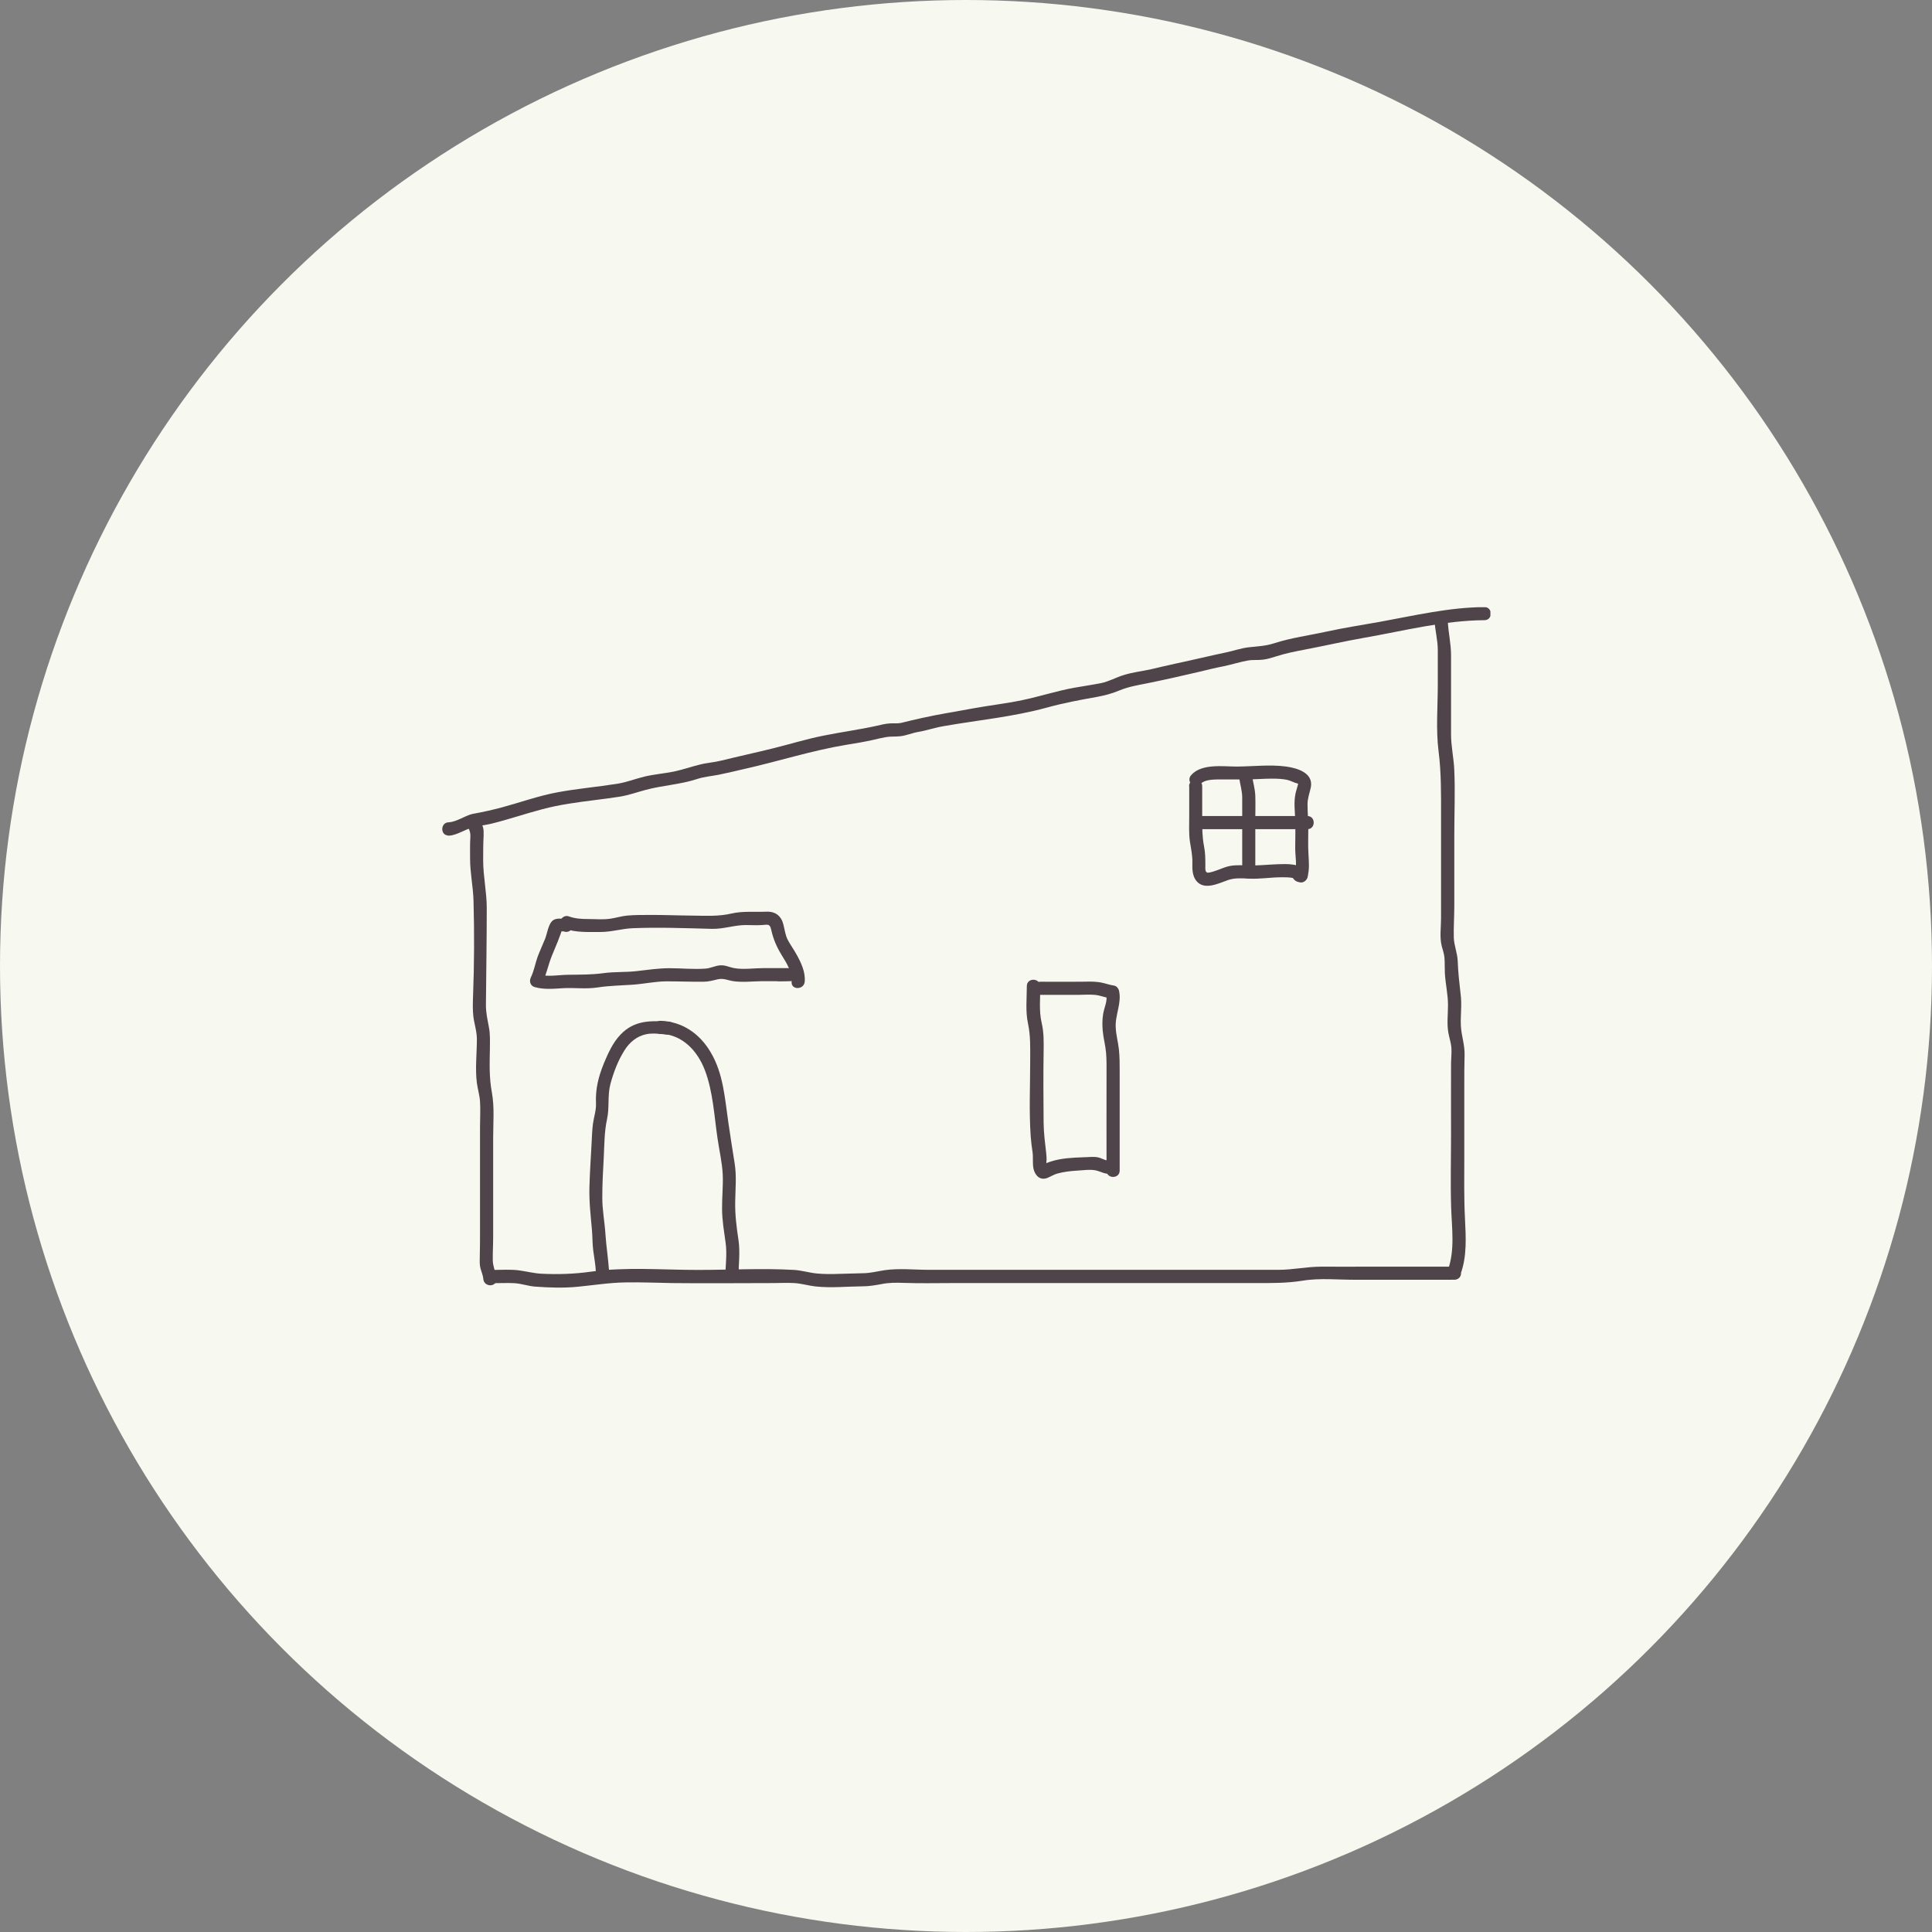 <svg width="35" height="35" viewBox="0 0 35 35" fill="none" xmlns="http://www.w3.org/2000/svg">
<rect x="0" y="0" width="35" height="35" fill="#808080" stroke="none"/>
<circle cx="17.5" cy="17.5" r="17.5" fill="#F7F8EF"/>
<g clip-path="url(#clip0_2049_6315)">
<path d="M8.154 14.902C8.14 14.902 8.128 14.902 8.114 14.902V15.14C8.242 15.135 8.342 15.076 8.459 15.026C8.599 14.964 8.758 14.957 8.905 14.921C9.214 14.845 9.516 14.741 9.823 14.66C10.136 14.576 10.462 14.534 10.785 14.493C10.935 14.474 11.082 14.455 11.23 14.432C11.391 14.405 11.536 14.353 11.695 14.31C12.004 14.227 12.323 14.213 12.627 14.113C12.758 14.07 12.888 14.061 13.021 14.035C13.176 14.004 13.33 13.966 13.485 13.93C14.103 13.792 14.704 13.597 15.331 13.493C15.493 13.467 15.652 13.441 15.812 13.405C15.887 13.388 15.961 13.369 16.04 13.355C16.13 13.338 16.215 13.348 16.306 13.338C16.418 13.326 16.522 13.279 16.631 13.26C16.788 13.234 16.938 13.181 17.095 13.155C17.715 13.046 18.35 12.987 18.96 12.82C19.26 12.737 19.562 12.68 19.868 12.626C20.013 12.599 20.141 12.566 20.277 12.509C20.436 12.443 20.6 12.414 20.771 12.381C21.09 12.316 21.408 12.245 21.722 12.171C21.867 12.136 22.009 12.1 22.157 12.072C22.309 12.041 22.461 11.991 22.613 11.965C22.701 11.95 22.791 11.962 22.881 11.95C22.962 11.941 23.041 11.915 23.119 11.891C23.288 11.836 23.454 11.803 23.628 11.77C23.991 11.701 24.35 11.618 24.714 11.554C25.436 11.428 26.156 11.24 26.893 11.235C27.045 11.235 27.045 10.998 26.893 10.998C26.249 11.002 25.622 11.152 24.992 11.266C24.671 11.323 24.35 11.373 24.032 11.442C23.718 11.511 23.39 11.554 23.084 11.653C22.929 11.703 22.796 11.708 22.634 11.725C22.489 11.739 22.349 11.791 22.207 11.82C21.9 11.884 21.593 11.96 21.287 12.024C21.142 12.055 20.997 12.091 20.852 12.124C20.688 12.16 20.517 12.179 20.358 12.229C20.218 12.271 20.089 12.347 19.944 12.376C19.785 12.407 19.621 12.431 19.462 12.459C19.146 12.516 18.841 12.616 18.528 12.682C18.221 12.747 17.912 12.78 17.606 12.837C17.304 12.894 17.007 12.939 16.707 13.006C16.579 13.034 16.451 13.065 16.325 13.096C16.258 13.11 16.192 13.101 16.123 13.105C16.037 13.11 15.954 13.132 15.871 13.151C15.557 13.22 15.239 13.262 14.923 13.326C14.609 13.388 14.305 13.483 13.996 13.559C13.687 13.636 13.378 13.702 13.071 13.778C12.941 13.811 12.805 13.818 12.675 13.852C12.518 13.89 12.366 13.944 12.206 13.978C12.028 14.013 11.845 14.028 11.669 14.07C11.503 14.111 11.351 14.172 11.18 14.199C10.821 14.256 10.457 14.287 10.101 14.353C9.756 14.417 9.428 14.536 9.091 14.627C8.922 14.672 8.753 14.71 8.582 14.741C8.428 14.769 8.28 14.89 8.126 14.897C7.974 14.902 7.974 15.14 8.126 15.135C8.14 15.135 8.152 15.135 8.166 15.135C8.318 15.13 8.318 14.893 8.166 14.897L8.154 14.902Z" fill="#4E4449"/>
<path d="M8.599 14.985C8.616 14.973 8.632 14.959 8.646 14.947C8.58 14.931 8.513 14.912 8.447 14.895C8.478 14.997 8.528 15.05 8.521 15.161C8.513 15.292 8.516 15.425 8.516 15.556C8.516 15.812 8.57 16.057 8.578 16.311C8.594 16.882 8.592 17.466 8.57 18.037C8.566 18.163 8.561 18.289 8.575 18.412C8.592 18.552 8.639 18.681 8.639 18.826C8.639 19.09 8.606 19.358 8.639 19.62C8.654 19.731 8.689 19.841 8.696 19.955C8.706 20.104 8.696 20.259 8.696 20.409C8.696 20.698 8.696 20.988 8.696 21.278C8.696 21.621 8.696 21.96 8.696 22.303C8.696 22.452 8.696 22.602 8.692 22.752C8.692 22.814 8.687 22.873 8.696 22.935C8.708 23.016 8.749 23.089 8.756 23.17C8.768 23.32 8.998 23.325 8.993 23.17C8.993 23.156 8.993 23.144 8.993 23.13C8.989 22.977 8.751 22.977 8.756 23.13C8.756 23.144 8.756 23.156 8.756 23.17H8.993C8.984 23.054 8.929 22.947 8.927 22.83C8.925 22.692 8.934 22.552 8.934 22.412C8.934 22.115 8.934 21.815 8.934 21.518C8.934 21.221 8.934 20.915 8.934 20.613C8.934 20.34 8.96 20.057 8.91 19.786C8.86 19.517 8.87 19.263 8.875 18.992C8.875 18.866 8.882 18.74 8.858 18.614C8.832 18.472 8.801 18.343 8.803 18.196C8.808 17.614 8.818 17.032 8.818 16.449C8.818 16.159 8.753 15.877 8.753 15.587C8.753 15.439 8.753 15.292 8.761 15.142C8.761 15.092 8.765 15.038 8.751 14.99C8.737 14.933 8.692 14.89 8.677 14.836C8.651 14.743 8.547 14.729 8.478 14.783C8.461 14.795 8.444 14.809 8.43 14.821C8.309 14.916 8.48 15.083 8.599 14.99V14.985Z" fill="#4E4449"/>
<path d="M25.988 11.24C25.997 11.421 26.047 11.594 26.047 11.777C26.047 11.986 26.047 12.198 26.047 12.407C26.047 12.801 26.011 13.217 26.061 13.609C26.111 13.997 26.106 14.382 26.106 14.774C26.106 15.192 26.106 15.61 26.106 16.026C26.106 16.228 26.106 16.433 26.106 16.635C26.106 16.801 26.078 16.974 26.118 17.138C26.137 17.212 26.161 17.274 26.168 17.35C26.175 17.44 26.171 17.533 26.175 17.626C26.185 17.82 26.232 18.013 26.232 18.208C26.232 18.377 26.209 18.545 26.239 18.712C26.256 18.807 26.289 18.897 26.294 18.994C26.299 19.09 26.287 19.187 26.287 19.284C26.285 19.705 26.287 20.123 26.287 20.544C26.287 20.988 26.275 21.433 26.289 21.877C26.301 22.253 26.361 22.649 26.228 23.013C26.187 23.122 26.351 23.22 26.427 23.13C26.427 23.13 26.43 23.127 26.432 23.125C26.365 23.096 26.297 23.068 26.23 23.042V23.07C26.225 23.222 26.463 23.222 26.468 23.07V23.042C26.47 22.947 26.332 22.875 26.266 22.958C26.266 22.958 26.263 22.961 26.261 22.963C26.327 23.001 26.394 23.039 26.46 23.08C26.579 22.756 26.555 22.405 26.539 22.07C26.52 21.697 26.527 21.323 26.527 20.95C26.527 20.525 26.527 20.097 26.527 19.672C26.527 19.489 26.527 19.303 26.532 19.12C26.539 18.933 26.475 18.769 26.465 18.583C26.456 18.391 26.487 18.198 26.46 18.006C26.437 17.806 26.415 17.614 26.408 17.414C26.403 17.267 26.342 17.131 26.337 16.989C26.332 16.799 26.346 16.601 26.346 16.411C26.346 15.986 26.346 15.558 26.346 15.133C26.346 14.741 26.363 14.346 26.346 13.954C26.337 13.735 26.287 13.524 26.287 13.303C26.287 13.065 26.287 12.828 26.287 12.592C26.287 12.352 26.287 12.11 26.287 11.87C26.287 11.656 26.237 11.459 26.228 11.247C26.22 11.095 25.983 11.095 25.99 11.247L25.988 11.24Z" fill="#4E4449"/>
<path d="M8.934 23.246C9.062 23.246 9.193 23.239 9.319 23.246C9.445 23.253 9.564 23.298 9.692 23.308C9.951 23.327 10.215 23.336 10.472 23.31C10.761 23.282 11.042 23.236 11.334 23.232C11.615 23.227 11.897 23.239 12.178 23.244C12.789 23.251 13.399 23.244 14.008 23.244C14.134 23.244 14.262 23.236 14.388 23.244C14.519 23.251 14.645 23.291 14.773 23.305C15.056 23.336 15.343 23.305 15.626 23.303C15.743 23.303 15.852 23.284 15.966 23.263C16.106 23.234 16.239 23.236 16.382 23.241C16.669 23.251 16.957 23.244 17.244 23.244H19.062C20.284 23.244 21.506 23.244 22.727 23.244C23.022 23.244 23.305 23.248 23.597 23.201C23.913 23.148 24.26 23.187 24.581 23.184C25.149 23.184 25.717 23.184 26.287 23.184C26.439 23.184 26.439 22.947 26.287 22.947H24.806C24.517 22.947 24.224 22.949 23.934 22.947C23.673 22.947 23.423 23.004 23.162 23.004C21.952 23.004 20.745 23.004 19.535 23.004H16.826C16.562 23.004 16.284 22.973 16.023 23.011C15.899 23.03 15.783 23.061 15.657 23.065C15.51 23.07 15.362 23.073 15.215 23.077C15.075 23.082 14.932 23.084 14.792 23.07C14.656 23.056 14.526 23.015 14.39 23.006C13.81 22.973 13.219 23.006 12.636 23.006C11.997 23.006 11.344 22.949 10.709 23.037C10.407 23.08 10.117 23.089 9.816 23.075C9.671 23.068 9.538 23.032 9.395 23.013C9.245 22.994 9.088 23.006 8.936 23.006C8.784 23.006 8.784 23.244 8.936 23.244L8.934 23.246Z" fill="#4E4449"/>
<path d="M21.544 14.242C21.544 14.42 21.544 14.596 21.544 14.774C21.544 14.935 21.534 15.097 21.558 15.256C21.579 15.385 21.605 15.506 21.601 15.637C21.598 15.743 21.601 15.858 21.665 15.948C21.807 16.14 22.071 16.005 22.247 15.943C22.373 15.9 22.497 15.912 22.627 15.917C22.722 15.922 22.813 15.917 22.905 15.91C23.024 15.9 23.141 15.891 23.259 15.893C23.331 15.893 23.45 15.893 23.495 15.945C23.595 16.062 23.761 15.893 23.663 15.777C23.547 15.641 23.314 15.651 23.155 15.656C22.955 15.663 22.758 15.687 22.558 15.677C22.44 15.672 22.318 15.67 22.204 15.708C22.105 15.741 22.007 15.789 21.902 15.808C21.826 15.822 21.836 15.743 21.836 15.682C21.836 15.56 21.836 15.449 21.812 15.33C21.779 15.161 21.779 15.002 21.779 14.833C21.779 14.636 21.779 14.441 21.779 14.244C21.779 14.092 21.541 14.092 21.541 14.244L21.544 14.242Z" fill="#4E4449"/>
<path d="M21.745 14.206C21.817 14.125 21.962 14.123 22.062 14.12C22.235 14.12 22.406 14.12 22.58 14.12C22.741 14.12 22.901 14.104 23.062 14.106C23.148 14.106 23.233 14.111 23.316 14.127C23.383 14.142 23.442 14.18 23.506 14.194C23.53 14.199 23.518 14.227 23.516 14.187C23.516 14.204 23.516 14.211 23.509 14.232C23.497 14.282 23.478 14.332 23.468 14.384C23.438 14.534 23.457 14.686 23.464 14.838C23.471 15.014 23.464 15.192 23.464 15.368C23.464 15.52 23.502 15.684 23.454 15.834C23.492 15.805 23.53 15.777 23.568 15.746C23.592 15.765 23.616 15.786 23.64 15.805C23.647 15.653 23.409 15.653 23.402 15.805C23.397 15.907 23.461 15.986 23.568 15.983C23.623 15.983 23.666 15.948 23.682 15.896C23.727 15.758 23.711 15.615 23.704 15.473C23.694 15.316 23.701 15.156 23.701 15C23.701 14.857 23.687 14.714 23.687 14.572C23.687 14.46 23.725 14.367 23.747 14.263C23.796 14.002 23.506 13.916 23.302 13.887C23.008 13.847 22.703 13.885 22.406 13.887C22.157 13.887 21.767 13.828 21.579 14.042C21.477 14.156 21.646 14.325 21.748 14.211L21.745 14.206Z" fill="#4E4449"/>
<path d="M22.449 14.092C22.466 14.213 22.504 14.327 22.504 14.451C22.504 14.598 22.504 14.745 22.504 14.89V15.8C22.504 15.953 22.741 15.953 22.741 15.8C22.741 15.484 22.741 15.171 22.741 14.855C22.741 14.71 22.746 14.562 22.741 14.417C22.736 14.284 22.696 14.158 22.677 14.028C22.668 13.963 22.587 13.93 22.53 13.944C22.461 13.963 22.437 14.028 22.447 14.089L22.449 14.092Z" fill="#4E4449"/>
<path d="M21.662 15.021H23.685C23.837 15.021 23.837 14.783 23.685 14.783H23.583C23.43 14.783 23.43 15.021 23.583 15.021H23.685C23.837 15.021 23.837 14.783 23.685 14.783H21.662C21.51 14.783 21.51 15.021 21.662 15.021Z" fill="#4E4449"/>
<path d="M10.227 16.649C10.153 16.639 10.058 16.63 10.001 16.687C9.932 16.756 9.911 16.917 9.875 17.008C9.83 17.119 9.778 17.229 9.737 17.34C9.694 17.464 9.673 17.592 9.616 17.709C9.583 17.778 9.609 17.861 9.687 17.882C9.861 17.932 10.041 17.911 10.217 17.901C10.419 17.892 10.621 17.92 10.823 17.889C11.037 17.856 11.244 17.854 11.458 17.839C11.667 17.825 11.869 17.778 12.08 17.778C12.301 17.778 12.522 17.787 12.741 17.785C12.834 17.785 12.91 17.763 12.998 17.742C13.105 17.716 13.181 17.759 13.285 17.775C13.452 17.799 13.632 17.778 13.799 17.775C13.972 17.775 14.146 17.775 14.319 17.775V17.538C14.245 17.538 14.172 17.538 14.098 17.54C13.946 17.54 13.946 17.78 14.098 17.778C14.172 17.778 14.245 17.778 14.319 17.775C14.471 17.775 14.471 17.538 14.319 17.538C14.16 17.538 14.001 17.538 13.839 17.538C13.665 17.538 13.466 17.569 13.297 17.538C13.207 17.521 13.14 17.481 13.045 17.488C12.955 17.495 12.874 17.54 12.786 17.547C12.575 17.564 12.347 17.54 12.133 17.54C11.928 17.54 11.741 17.569 11.539 17.592C11.336 17.616 11.13 17.602 10.928 17.63C10.714 17.659 10.512 17.656 10.296 17.659C10.115 17.661 9.925 17.702 9.747 17.652C9.77 17.709 9.794 17.768 9.818 17.825C9.899 17.659 9.93 17.478 10.001 17.307C10.072 17.138 10.143 16.97 10.198 16.796L10.115 16.879C10.132 16.877 10.146 16.875 10.162 16.872C10.312 16.894 10.376 16.665 10.227 16.644V16.649Z" fill="#4E4449"/>
<path d="M10.369 16.794C10.374 16.777 10.379 16.758 10.384 16.741C10.336 16.77 10.286 16.796 10.236 16.825C10.441 16.898 10.662 16.882 10.876 16.884C11.08 16.884 11.268 16.822 11.47 16.815C11.945 16.796 12.423 16.815 12.898 16.827C13.109 16.832 13.304 16.758 13.513 16.758C13.611 16.758 13.708 16.765 13.806 16.758C13.906 16.751 13.946 16.73 13.97 16.839C14.01 17.017 14.067 17.148 14.162 17.305C14.248 17.443 14.357 17.616 14.341 17.785C14.326 17.937 14.564 17.937 14.578 17.785C14.595 17.607 14.507 17.426 14.421 17.276C14.376 17.193 14.317 17.115 14.274 17.032C14.226 16.941 14.219 16.856 14.195 16.761C14.158 16.597 14.053 16.509 13.882 16.516C13.675 16.525 13.454 16.502 13.254 16.549C13.019 16.604 12.789 16.59 12.546 16.587C12.282 16.585 12.016 16.573 11.752 16.575C11.622 16.575 11.489 16.575 11.358 16.587C11.253 16.597 11.156 16.63 11.051 16.644C10.921 16.663 10.783 16.649 10.65 16.649C10.529 16.649 10.415 16.642 10.298 16.599C10.239 16.578 10.167 16.623 10.151 16.682C10.146 16.699 10.141 16.718 10.136 16.734C10.098 16.882 10.327 16.946 10.365 16.799L10.369 16.794Z" fill="#4E4449"/>
<path d="M12.116 18.51C11.783 18.488 11.489 18.481 11.239 18.745C11.101 18.89 11.018 19.078 10.942 19.258C10.842 19.503 10.785 19.726 10.797 19.99C10.802 20.116 10.759 20.233 10.742 20.358C10.726 20.482 10.723 20.608 10.716 20.734C10.702 20.991 10.685 21.25 10.678 21.506C10.671 21.768 10.7 22.015 10.723 22.274C10.735 22.4 10.731 22.528 10.747 22.654C10.764 22.785 10.79 22.916 10.795 23.046C10.8 23.198 11.033 23.201 11.033 23.046V23.006C11.033 22.854 10.795 22.854 10.795 23.006V23.046H11.033C11.023 22.816 10.982 22.585 10.968 22.355C10.954 22.136 10.911 21.922 10.911 21.701C10.911 21.461 10.923 21.219 10.937 20.979C10.949 20.746 10.947 20.503 10.997 20.275C11.044 20.059 11.002 19.848 11.059 19.634C11.116 19.425 11.196 19.213 11.313 19.028C11.403 18.883 11.539 18.769 11.71 18.735C11.838 18.709 11.983 18.735 12.111 18.745C12.264 18.754 12.264 18.517 12.111 18.507L12.116 18.51Z" fill="#4E4449"/>
<path d="M11.966 18.728C12.363 18.74 12.639 19.04 12.772 19.394C12.917 19.779 12.938 20.211 12.998 20.618C13.029 20.836 13.083 21.06 13.093 21.278C13.102 21.483 13.079 21.689 13.081 21.894C13.081 22.108 13.117 22.302 13.145 22.512C13.174 22.716 13.143 22.925 13.14 23.127C13.14 23.279 13.376 23.279 13.378 23.127C13.38 22.906 13.411 22.683 13.378 22.462C13.342 22.224 13.314 22.003 13.319 21.761C13.323 21.53 13.345 21.304 13.309 21.076C13.269 20.829 13.231 20.582 13.195 20.337C13.131 19.9 13.105 19.446 12.872 19.059C12.677 18.728 12.361 18.505 11.966 18.493C11.814 18.488 11.814 18.726 11.966 18.731V18.728Z" fill="#4E4449"/>
<path d="M18.839 17.904V17.863C18.839 17.711 18.602 17.711 18.602 17.863C18.602 18.087 18.575 18.32 18.623 18.541C18.671 18.766 18.663 18.976 18.663 19.208C18.663 19.669 18.64 20.135 18.673 20.596C18.68 20.689 18.692 20.782 18.706 20.874C18.72 20.977 18.701 21.081 18.725 21.181C18.756 21.305 18.849 21.39 18.977 21.338C19.041 21.312 19.089 21.278 19.158 21.259C19.274 21.228 19.393 21.214 19.512 21.207C19.614 21.202 19.747 21.181 19.847 21.202C19.942 21.221 20.004 21.271 20.106 21.264C20.258 21.252 20.258 21.015 20.106 21.026C20.025 21.031 19.959 20.979 19.883 20.965C19.799 20.95 19.711 20.965 19.626 20.965C19.431 20.972 19.227 20.981 19.041 21.041C18.998 21.055 18.92 21.079 18.892 21.114C18.858 21.133 18.877 21.126 18.956 21.098C18.956 21.081 18.956 21.064 18.956 21.046C18.965 21 18.956 20.936 18.953 20.891C18.932 20.706 18.908 20.527 18.906 20.342C18.903 19.914 18.899 19.486 18.906 19.061C18.908 18.876 18.913 18.709 18.87 18.526C18.82 18.312 18.846 18.082 18.846 17.863H18.609V17.904C18.609 18.056 18.846 18.056 18.846 17.904H18.839Z" fill="#4E4449"/>
<path d="M18.842 18.023C19.07 18.023 19.296 18.023 19.524 18.023C19.626 18.023 19.733 18.013 19.835 18.023C19.932 18.032 20.025 18.073 20.122 18.087C20.094 18.058 20.068 18.032 20.039 18.004C20.07 18.132 20.006 18.241 19.985 18.367C19.968 18.467 19.968 18.572 19.977 18.674C19.989 18.807 20.025 18.933 20.037 19.066C20.049 19.199 20.046 19.332 20.046 19.465C20.044 20.045 20.046 20.627 20.046 21.207C20.046 21.359 20.284 21.359 20.284 21.207C20.284 20.608 20.284 20.009 20.284 19.41C20.284 19.277 20.284 19.144 20.27 19.011C20.256 18.881 20.22 18.755 20.213 18.624C20.196 18.386 20.327 18.175 20.27 17.939C20.26 17.904 20.225 17.863 20.187 17.856C20.089 17.842 19.999 17.804 19.901 17.792C19.794 17.778 19.685 17.783 19.578 17.785C19.334 17.787 19.089 17.785 18.844 17.785C18.692 17.785 18.692 18.023 18.844 18.023H18.842Z" fill="#4E4449"/>
</g>
<defs>
<clipPath id="clip0_2049_6315">
<rect width="19" height="12.327" fill="white" transform="translate(8 11)"/>
</clipPath>
</defs>
</svg>
